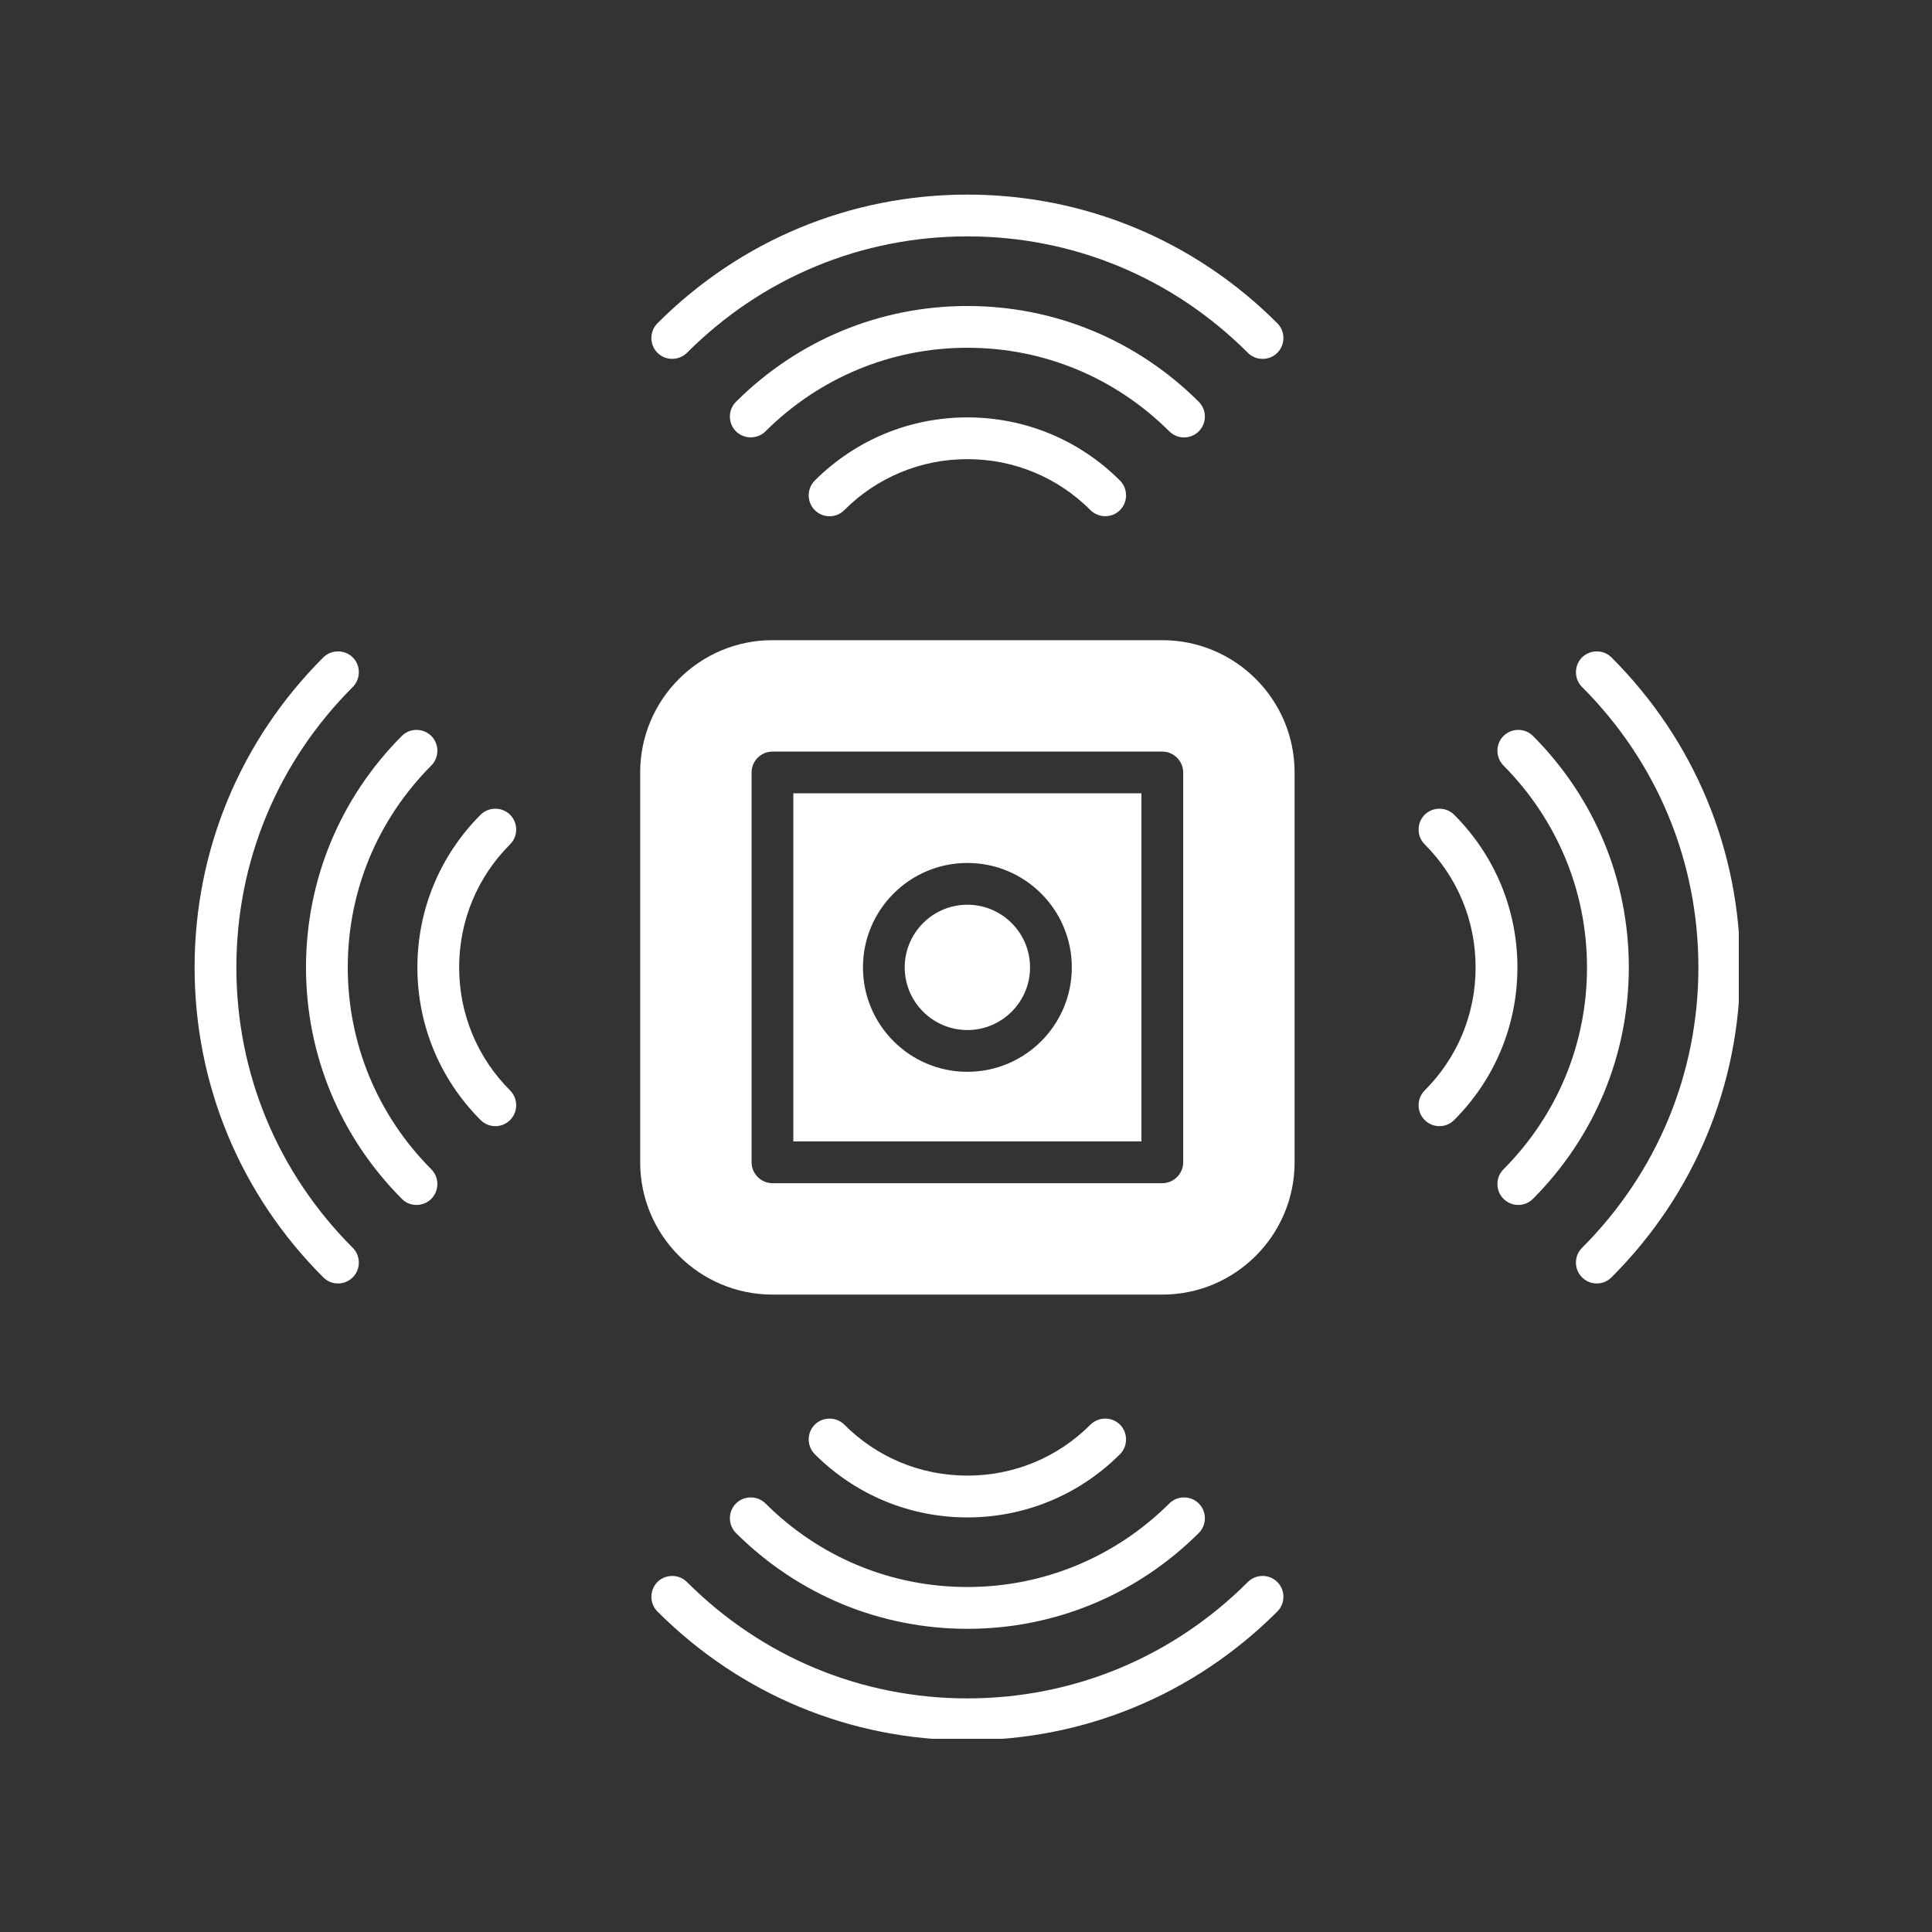 <svg version="1.2" preserveAspectRatio="xMidYMid meet" height="200" viewBox="0 0 150 150" zoomAndPan="magnify" width="200" xmlns:xlink="http://www.w3.org/1999/xlink" xmlns="http://www.w3.org/2000/svg"><rect x="0" y="0" width="150" height="150" fill="#333333" stroke="none"/><defs><clipPath id="ed1889e835"><path d="M 15 15 L 135 15 L 135 135 L 15 135 Z M 15 15"></path></clipPath></defs><g id="871b4c914d"><g clip-path="url(#ed1889e835)" clip-rule="nonzero"><path d="M 61.594 88.621 L 88.621 88.621 L 88.621 61.594 L 61.594 61.594 Z M 75.109 67 C 79.582 67 83.215 70.633 83.215 75.109 C 83.215 79.582 79.582 83.215 75.109 83.215 C 70.633 83.215 67 79.582 67 75.109 C 67 70.633 70.633 67 75.109 67 Z M 70.242 75.109 C 70.242 72.426 72.426 70.242 75.109 70.242 C 77.789 70.242 79.973 72.426 79.973 75.109 C 79.973 77.789 77.789 79.973 75.109 79.973 C 72.426 79.973 70.242 77.789 70.242 75.109 Z M 90.242 49.703 L 59.973 49.703 C 54.309 49.703 49.703 54.309 49.703 59.973 L 49.703 90.242 C 49.703 95.906 54.309 100.512 59.973 100.512 L 90.242 100.512 C 95.906 100.512 100.512 95.906 100.512 90.242 L 100.512 59.973 C 100.512 54.309 95.906 49.703 90.242 49.703 Z M 91.863 90.242 C 91.863 91.129 91.129 91.863 90.242 91.863 L 59.973 91.863 C 59.086 91.863 58.352 91.129 58.352 90.242 L 58.352 59.973 C 58.352 59.086 59.086 58.352 59.973 58.352 L 90.242 58.352 C 91.129 58.352 91.863 59.086 91.863 59.973 Z M 98.027 27.863 C 97.617 27.863 97.207 27.715 96.883 27.391 C 91.043 21.551 83.324 18.352 75.109 18.352 C 66.891 18.352 59.172 21.551 53.336 27.391 C 52.707 28.016 51.672 28.016 51.043 27.391 C 50.418 26.762 50.418 25.723 51.043 25.098 C 57.488 18.652 66.027 15.109 75.109 15.109 C 84.188 15.109 92.73 18.652 99.172 25.098 C 99.801 25.723 99.801 26.762 99.172 27.391 C 98.848 27.715 98.438 27.863 98.027 27.863 Z M 91.93 33.961 C 91.52 33.961 91.109 33.812 90.785 33.488 C 86.566 29.293 81.012 27 75.109 27 C 69.207 27 63.629 29.312 59.434 33.488 C 58.805 34.113 57.766 34.113 57.141 33.488 C 56.512 32.859 56.512 31.82 57.141 31.195 C 61.961 26.395 68.34 23.758 75.109 23.758 C 81.875 23.758 88.254 26.395 93.074 31.195 C 93.703 31.82 93.703 32.859 93.074 33.488 C 92.75 33.812 92.34 33.961 91.93 33.961 Z M 64.406 40.082 C 63.996 40.082 63.582 39.93 63.258 39.605 C 62.633 38.977 62.633 37.941 63.258 37.312 C 66.418 34.156 70.633 32.406 75.109 32.406 C 79.582 32.406 83.801 34.156 86.957 37.312 C 87.582 37.941 87.582 38.977 86.957 39.605 C 86.328 40.234 85.293 40.234 84.664 39.605 C 82.113 37.055 78.719 35.648 75.109 35.648 C 71.496 35.648 68.102 37.055 65.551 39.605 C 65.227 39.93 64.816 40.082 64.406 40.082 Z M 75.109 135.109 C 66.027 135.109 57.488 131.562 51.043 125.117 C 50.418 124.492 50.418 123.453 51.043 122.828 C 51.672 122.199 52.707 122.199 53.336 122.828 C 59.172 128.664 66.891 131.863 75.109 131.863 C 83.324 131.863 91.043 128.664 96.883 122.828 C 97.508 122.199 98.547 122.199 99.172 122.828 C 99.801 123.453 99.801 124.492 99.172 125.117 C 92.73 131.562 84.188 135.109 75.109 135.109 Z M 75.109 126.461 C 68.34 126.461 61.961 123.82 57.141 119.023 C 56.512 118.395 56.512 117.355 57.141 116.73 C 57.766 116.102 58.805 116.102 59.434 116.73 C 63.648 120.926 69.207 123.215 75.109 123.215 C 81.012 123.215 86.59 120.902 90.785 116.73 C 91.41 116.102 92.449 116.102 93.074 116.73 C 93.703 117.355 93.703 118.395 93.074 119.023 C 88.254 123.82 81.875 126.461 75.109 126.461 Z M 75.109 117.812 C 70.633 117.812 66.418 116.059 63.258 112.902 C 62.633 112.277 62.633 111.238 63.258 110.609 C 63.887 109.984 64.926 109.984 65.551 110.609 C 68.102 113.164 71.496 114.566 75.109 114.566 C 78.719 114.566 82.113 113.164 84.664 110.609 C 85.293 109.984 86.328 109.984 86.957 110.609 C 87.582 111.238 87.582 112.277 86.957 112.902 C 83.801 116.059 79.582 117.812 75.109 117.812 Z M 123.973 99.648 C 123.562 99.648 123.152 99.496 122.828 99.172 C 122.199 98.547 122.199 97.508 122.828 96.883 C 128.664 91.043 131.863 83.324 131.863 75.109 C 131.863 66.891 128.664 59.172 122.828 53.336 C 122.199 52.707 122.199 51.672 122.828 51.043 C 123.453 50.418 124.492 50.418 125.117 51.043 C 131.562 57.488 135.109 66.027 135.109 75.109 C 135.109 84.188 131.562 92.73 125.117 99.172 C 124.793 99.496 124.383 99.648 123.973 99.648 Z M 117.875 93.551 C 117.465 93.551 117.055 93.398 116.73 93.074 C 116.102 92.449 116.102 91.41 116.73 90.785 C 120.926 86.566 123.215 81.012 123.215 75.109 C 123.215 69.207 120.902 63.648 116.73 59.434 C 116.102 58.805 116.102 57.766 116.73 57.141 C 117.355 56.512 118.395 56.512 119.023 57.141 C 123.82 61.961 126.461 68.34 126.461 75.109 C 126.461 81.875 123.82 88.254 119.023 93.074 C 118.699 93.398 118.285 93.551 117.875 93.551 Z M 111.758 87.434 C 111.348 87.434 110.934 87.281 110.609 86.957 C 109.984 86.328 109.984 85.293 110.609 84.664 C 113.164 82.113 114.566 78.719 114.566 75.109 C 114.566 71.496 113.164 68.102 110.609 65.551 C 109.984 64.926 109.984 63.887 110.609 63.258 C 111.238 62.633 112.277 62.633 112.902 63.258 C 116.059 66.418 117.812 70.633 117.812 75.109 C 117.812 79.582 116.059 83.801 112.902 86.957 C 112.578 87.281 112.168 87.434 111.758 87.434 Z M 26.242 99.648 C 25.832 99.648 25.422 99.496 25.098 99.172 C 18.652 92.73 15.109 84.188 15.109 75.109 C 15.109 66.027 18.652 57.488 25.098 51.043 C 25.723 50.418 26.762 50.418 27.391 51.043 C 28.016 51.672 28.016 52.707 27.391 53.336 C 21.551 59.172 18.352 66.891 18.352 75.109 C 18.352 83.324 21.551 91.043 27.391 96.883 C 28.016 97.508 28.016 98.547 27.391 99.172 C 27.066 99.496 26.652 99.648 26.242 99.648 Z M 32.34 93.551 C 31.93 93.551 31.496 93.398 31.195 93.074 C 26.395 88.254 23.758 81.875 23.758 75.109 C 23.758 68.34 26.395 61.961 31.195 57.141 C 31.82 56.512 32.859 56.512 33.488 57.141 C 34.113 57.766 34.113 58.805 33.488 59.434 C 29.293 63.648 27 69.207 27 75.109 C 27 81.012 29.312 86.59 33.488 90.785 C 34.113 91.41 34.113 92.449 33.488 93.074 C 33.164 93.398 32.75 93.551 32.34 93.551 Z M 38.461 87.434 C 38.047 87.434 37.637 87.281 37.312 86.957 C 34.156 83.801 32.406 79.582 32.406 75.109 C 32.406 70.633 34.156 66.418 37.312 63.258 C 37.941 62.633 38.977 62.633 39.605 63.258 C 40.234 63.887 40.234 64.926 39.605 65.551 C 37.055 68.102 35.648 71.496 35.648 75.109 C 35.648 78.719 37.055 82.113 39.605 84.664 C 40.234 85.293 40.234 86.328 39.605 86.957 C 39.281 87.281 38.871 87.434 38.461 87.434 Z M 38.461 87.434" style="stroke:none;fill-rule:nonzero;fill:#ffffff;fill-opacity:1;"></path></g></g></svg>